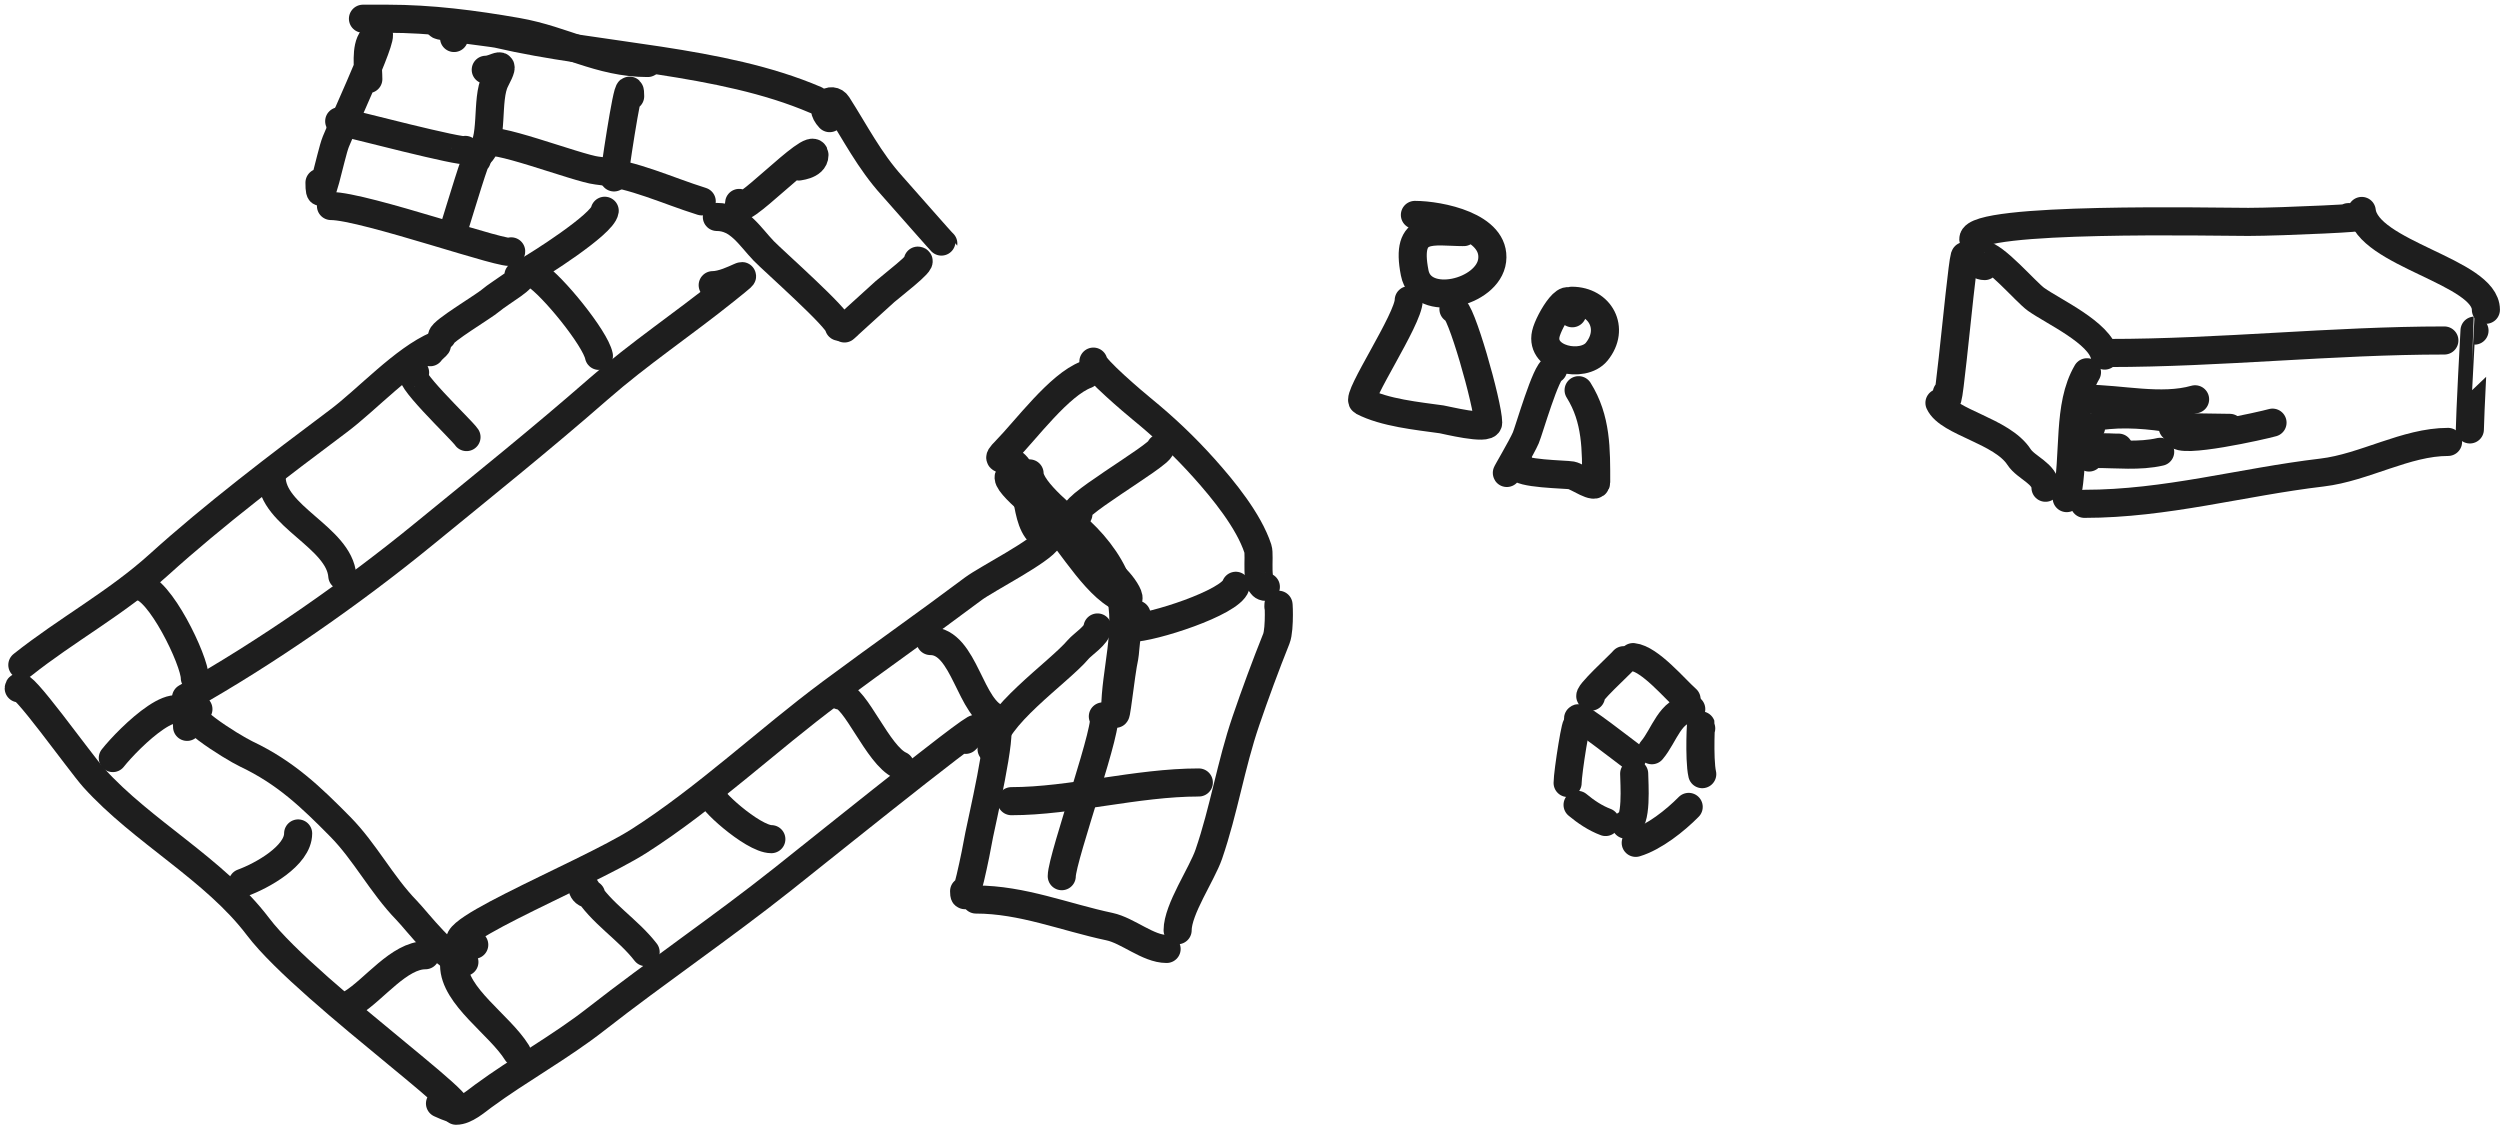 <svg width="267" height="121" viewBox="0 0 267 121" fill="none" xmlns="http://www.w3.org/2000/svg">
<path d="M45.941 37.616C45.956 37.491 46.789 36.804 46.646 36.865C43.099 38.381 39.226 42.656 36.118 44.982C29.732 49.761 22.873 54.968 16.954 60.318C12.463 64.377 7.061 67.292 2.385 71.018" stroke="#1E1E1E" stroke-width="3" stroke-linecap="round" stroke-linejoin="round"/>
<path d="M2 73.513C2 72.201 8.565 81.461 10.013 83.067C15.211 88.833 22.908 92.825 27.555 98.965C33.006 106.168 55.203 121.615 46.991 117.851" stroke="#1E1E1E" stroke-width="3" stroke-linecap="round" stroke-linejoin="round"/>
<path d="M48.713 118.626C49.704 118.626 50.824 117.635 51.584 117.076C55.497 114.2 59.823 111.843 63.639 108.861C70.21 103.727 77.087 99.067 83.623 93.877C90.024 88.794 109.09 73.426 103.127 79.016" stroke="#1E1E1E" stroke-width="3" stroke-linecap="round" stroke-linejoin="round"/>
<path d="M106.347 77.567C107.214 77.676 104.721 88.344 104.581 89.151C104.225 91.2 102.967 97.259 102.967 95.179" stroke="#1E1E1E" stroke-width="3" stroke-linecap="round" stroke-linejoin="round"/>
<path d="M104.23 96.069C109.173 96.069 113.712 97.95 118.496 98.964C120.453 99.379 122.614 101.347 124.594 101.347" stroke="#1E1E1E" stroke-width="3" stroke-linecap="round" stroke-linejoin="round"/>
<path d="M125.771 99.349C125.771 97.117 128.363 93.371 129.1 91.231C130.716 86.534 131.455 81.699 133.056 77.011C134.062 74.066 135.16 71.095 136.314 68.208C136.738 67.147 136.533 63.647 136.533 64.789" stroke="#1E1E1E" stroke-width="3" stroke-linecap="round" stroke-linejoin="round"/>
<path d="M135.194 62.678C133.974 62.678 134.609 59.413 134.339 58.591C133.36 55.615 130.671 52.325 128.599 50.011C126.515 47.684 124.358 45.644 121.935 43.666C121.204 43.07 116.775 39.335 116.775 38.62" stroke="#1E1E1E" stroke-width="3" stroke-linecap="round" stroke-linejoin="round"/>
<path d="M47.213 35.899C47.213 35.378 51.675 32.721 52.4 32.094C53.41 31.22 56.702 29.4 55.367 29.4" stroke="#1E1E1E" stroke-width="3" stroke-linecap="round" stroke-linejoin="round"/>
<path d="M54.594 26.845C54.594 27.553 38.927 22.002 35.348 22.002" stroke="#1E1E1E" stroke-width="3" stroke-linecap="round" stroke-linejoin="round"/>
<path d="M39.336 8.448C39.336 7.309 39.012 5.067 39.79 4.126C42.272 1.127 37.342 11.522 35.87 15.125C35.283 16.564 34.121 22.917 34.121 19.509" stroke="#1E1E1E" stroke-width="3" stroke-linecap="round" stroke-linejoin="round"/>
<path d="M48.494 4.059C48.494 3.37 48.168 2.61 47.514 2.61C44.631 2.61 52.456 3.46 53.177 3.628C64.033 6.161 76.916 6.308 87.097 10.671" stroke="#1E1E1E" stroke-width="3" stroke-linecap="round" stroke-linejoin="round"/>
<path d="M39.996 2C37.156 2 39.918 2 41.368 2C46.046 2 50.583 2.589 55.188 3.392C60.297 4.282 64.011 6.729 69.176 6.729" stroke="#1E1E1E" stroke-width="3" stroke-linecap="round" stroke-linejoin="round"/>
<path d="M88.604 12.617C87.301 11.233 88.835 10.249 89.431 11.182C91.359 14.194 92.824 17.131 95.266 19.839C96.169 20.841 100.735 26.069 100.745 26.006" stroke="#1E1E1E" stroke-width="3" stroke-linecap="round" stroke-linejoin="round"/>
<path d="M98.022 27.837C98.748 27.837 94.998 30.712 94.519 31.142C93.785 31.802 88.768 36.364 90.585 34.728" stroke="#1E1E1E" stroke-width="3" stroke-linecap="round" stroke-linejoin="round"/>
<path d="M89.598 34.894C89.598 34.035 82.583 27.85 81.567 26.795C80.083 25.253 78.902 23.17 76.561 23.17" stroke="#1E1E1E" stroke-width="3" stroke-linecap="round" stroke-linejoin="round"/>
<path d="M51.877 15.389C51.877 14.158 61.693 17.987 63.742 18.213C67.793 18.658 71.195 20.332 74.945 21.504" stroke="#1E1E1E" stroke-width="3" stroke-linecap="round" stroke-linejoin="round"/>
<path d="M76.116 30.455C78.16 30.455 81.271 27.941 77.441 31.017C73.018 34.57 68.223 37.777 63.964 41.504C57.873 46.833 51.516 51.932 45.242 57.061C37.583 63.322 28.43 69.698 19.867 74.515" stroke="#1E1E1E" stroke-width="3" stroke-linecap="round" stroke-linejoin="round"/>
<path d="M21.191 75.736C18.212 75.736 24.837 79.83 26.308 80.528C30.489 82.513 33.191 85.104 36.34 88.296C38.992 90.984 40.749 94.468 43.414 97.21C44.549 98.377 47.82 102.743 49.598 102.743" stroke="#1E1E1E" stroke-width="3" stroke-linecap="round" stroke-linejoin="round"/>
<path d="M50.649 100.901C43.709 100.901 62.422 93.547 68.27 89.809C75.469 85.209 81.924 79.065 88.797 73.958C93.823 70.222 98.945 66.634 103.959 62.873C105.334 61.842 111.277 58.823 111.948 57.565" stroke="#1E1E1E" stroke-width="3" stroke-linecap="round" stroke-linejoin="round"/>
<path d="M111.453 57.235C109.125 55.875 110.228 50.614 108.073 49.354C107.049 48.755 106.207 49.35 107.438 48.093C109.594 45.892 113.126 41.087 116.006 40.007" stroke="#1E1E1E" stroke-width="3" stroke-linecap="round" stroke-linejoin="round"/>
<path d="M108.292 50.674C106.071 50.674 110.939 54.253 112.458 55.873C114.421 57.967 117.417 63.255 120.268 64.015C121.42 64.322 118.455 60.291 117.894 61.342" stroke="#1E1E1E" stroke-width="3" stroke-linecap="round" stroke-linejoin="round"/>
<path d="M121.383 65.627C120.277 65.757 120.21 69.592 120.087 70.138C119.665 72.023 119.106 77.78 119.106 75.849C119.106 71.747 120.694 67.211 119.591 63.177C118.92 60.727 117.242 58.468 115.395 56.737C114.218 55.634 109.959 52.421 109.959 50.562" stroke="#1E1E1E" stroke-width="3" stroke-linecap="round" stroke-linejoin="round"/>
<path d="M209.905 27.972C209.905 23.259 207.918 46.686 207.918 41.972" stroke="#1E1E1E" stroke-width="3" stroke-linecap="round" stroke-linejoin="round"/>
<path d="M211.962 28.416C210.976 28.416 210.626 27.195 211.686 27.195C212.996 27.195 216.366 31.199 217.457 31.974C219.315 33.295 224.244 35.519 224.779 37.977" stroke="#1E1E1E" stroke-width="3" stroke-linecap="round" stroke-linejoin="round"/>
<path d="M225.215 37.699C237.144 37.699 249.102 36.364 261.059 36.364" stroke="#1E1E1E" stroke-width="3" stroke-linecap="round" stroke-linejoin="round"/>
<path d="M210.75 25.529C210.75 23.124 236.636 23.698 240.125 23.698C243.688 23.698 254.364 23.19 250.802 23.19" stroke="#1E1E1E" stroke-width="3" stroke-linecap="round" stroke-linejoin="round"/>
<path d="M252.234 22.529C252.766 27.114 265.493 28.997 265.493 33.084" stroke="#1E1E1E" stroke-width="3" stroke-linecap="round" stroke-linejoin="round"/>
<path d="M264.278 35.309C264.262 35.309 263.781 44.753 263.781 45.863" stroke="#1E1E1E" stroke-width="3" stroke-linecap="round" stroke-linejoin="round"/>
<path d="M261.451 47.197C256.957 47.197 252.508 49.932 247.996 50.466C239.392 51.485 231.331 53.809 222.613 53.809" stroke="#1E1E1E" stroke-width="3" stroke-linecap="round" stroke-linejoin="round"/>
<path d="M222.889 39.757C220.76 43.389 221.65 48.502 220.723 53.198" stroke="#1E1E1E" stroke-width="3" stroke-linecap="round" stroke-linejoin="round"/>
<path d="M218.46 52.091C218.46 50.58 216.387 49.969 215.633 48.808C213.807 45.997 208.086 45.12 207.133 43.026" stroke="#1E1E1E" stroke-width="3" stroke-linecap="round" stroke-linejoin="round"/>
<path d="M223.329 45.645C222.589 45.645 222.388 44.846 223.176 44.655C225.694 44.046 228.673 44.225 231.207 44.59" stroke="#1E1E1E" stroke-width="3" stroke-linecap="round" stroke-linejoin="round"/>
<path d="M223.109 48.864C223.109 47.406 225.024 47.842 226.269 47.809" stroke="#1E1E1E" stroke-width="3" stroke-linecap="round" stroke-linejoin="round"/>
<path d="M232.047 45.645C234.08 45.645 236.112 45.647 238.145 45.697" stroke="#1E1E1E" stroke-width="3" stroke-linecap="round" stroke-linejoin="round"/>
<path d="M222.777 42.583C226.46 42.583 230.832 43.675 234.436 42.645" stroke="#1E1E1E" stroke-width="3" stroke-linecap="round" stroke-linejoin="round"/>
<path d="M223.781 48.481C226.059 48.481 228.492 48.763 230.707 48.253" stroke="#1E1E1E" stroke-width="3" stroke-linecap="round" stroke-linejoin="round"/>
<path d="M232.551 46.308C232.551 47.491 241.687 45.435 242.705 45.139" stroke="#1E1E1E" stroke-width="3" stroke-linecap="round" stroke-linejoin="round"/>
<path d="M85.316 17.781C85.032 17.781 86.985 17.724 86.985 16.562C86.985 14.665 78.343 24.107 78.942 21.672" stroke="#1E1E1E" stroke-width="3" stroke-linecap="round" stroke-linejoin="round"/>
<path d="M67.301 10.278C67.301 7.331 65.986 16.03 65.576 18.949" stroke="#1E1E1E" stroke-width="3" stroke-linecap="round" stroke-linejoin="round"/>
<path d="M51.878 7.452C53.02 7.452 54.191 6.111 52.914 8.56C51.838 10.622 52.818 15.139 51.16 16.506" stroke="#1E1E1E" stroke-width="3" stroke-linecap="round" stroke-linejoin="round"/>
<path d="M49.706 16.011C49.654 16.401 37.462 13.226 36.227 12.948" stroke="#1E1E1E" stroke-width="3" stroke-linecap="round" stroke-linejoin="round"/>
<path d="M50.927 17.066C51.036 15.985 49.088 22.483 48.609 24.009" stroke="#1E1E1E" stroke-width="3" stroke-linecap="round" stroke-linejoin="round"/>
<path d="M64.583 22.509C64.392 23.938 57.319 28.415 56.305 28.955" stroke="#1E1E1E" stroke-width="3" stroke-linecap="round" stroke-linejoin="round"/>
<path d="M57.148 29.337C58.946 30.423 63.589 36.133 63.964 38.008" stroke="#1E1E1E" stroke-width="3" stroke-linecap="round" stroke-linejoin="round"/>
<path d="M44.332 39.788C42.78 39.788 49.296 45.872 49.823 46.679" stroke="#1E1E1E" stroke-width="3" stroke-linecap="round" stroke-linejoin="round"/>
<path d="M29.012 50.953C29.012 55.14 36.239 57.369 36.559 61.508" stroke="#1E1E1E" stroke-width="3" stroke-linecap="round" stroke-linejoin="round"/>
<path d="M14.818 62.626C16.973 62.626 20.806 70.541 20.806 72.404" stroke="#1E1E1E" stroke-width="3" stroke-linecap="round" stroke-linejoin="round"/>
<path d="M19.98 77.629C19.98 72.66 13.735 78.825 12.047 80.961" stroke="#1E1E1E" stroke-width="3" stroke-linecap="round" stroke-linejoin="round"/>
<path d="M31.841 89.012C31.841 91.415 27.931 93.554 25.908 94.289" stroke="#1E1E1E" stroke-width="3" stroke-linecap="round" stroke-linejoin="round"/>
<path d="M45.432 102.019C42.641 102.019 39.964 105.671 37.609 107.13" stroke="#1E1E1E" stroke-width="3" stroke-linecap="round" stroke-linejoin="round"/>
<path d="M48.498 103.073C48.498 106.404 53.364 109.441 55.203 112.407" stroke="#1E1E1E" stroke-width="3" stroke-linecap="round" stroke-linejoin="round"/>
<path d="M63.132 95.521C61.94 95.521 62.077 94.073 62.549 94.853C64.188 97.562 67.043 99.213 68.954 101.688" stroke="#1E1E1E" stroke-width="3" stroke-linecap="round" stroke-linejoin="round"/>
<path d="M76.226 85.069C75.356 84.978 80.345 89.622 82.379 89.622" stroke="#1E1E1E" stroke-width="3" stroke-linecap="round" stroke-linejoin="round"/>
<path d="M89.705 74.287C91.338 74.287 93.744 80.681 96.134 81.737" stroke="#1E1E1E" stroke-width="3" stroke-linecap="round" stroke-linejoin="round"/>
<path d="M99.367 68.462C103.096 68.462 103.539 75.92 106.735 76.792" stroke="#1E1E1E" stroke-width="3" stroke-linecap="round" stroke-linejoin="round"/>
<path d="M117.214 67.013C117.214 67.798 115.618 68.81 115.156 69.357C113.066 71.835 105.9 76.682 105.9 80.009" stroke="#1E1E1E" stroke-width="3" stroke-linecap="round" stroke-linejoin="round"/>
<path d="M117.784 76.513C118.817 76.513 113.396 91.578 113.396 93.576" stroke="#1E1E1E" stroke-width="3" stroke-linecap="round" stroke-linejoin="round"/>
<path d="M108.016 85.565C114.36 85.565 121.4 83.568 128.035 83.568" stroke="#1E1E1E" stroke-width="3" stroke-linecap="round" stroke-linejoin="round"/>
<path d="M120.834 67.064C122.995 67.064 131.413 64.374 131.982 62.562" stroke="#1E1E1E" stroke-width="3" stroke-linecap="round" stroke-linejoin="round"/>
<path d="M115.176 54.896C113.277 54.673 123.937 48.634 123.937 47.839" stroke="#1E1E1E" stroke-width="3" stroke-linecap="round" stroke-linejoin="round"/>
<path d="M156.326 24.786C153.088 24.786 150.033 23.797 151.09 29.147C151.852 33.007 158.936 31.304 159.363 27.813C159.812 24.149 153.74 22.954 151.111 22.954" stroke="#1E1E1E" stroke-width="3" stroke-linecap="round" stroke-linejoin="round"/>
<path d="M150.453 32.06C150.453 34.075 144.789 42.475 145.542 42.867C147.878 44.084 151.396 44.426 153.968 44.787C154.309 44.835 158.938 45.99 158.938 45.149C158.938 43.235 155.928 32.599 155.227 33.011" stroke="#1E1E1E" stroke-width="3" stroke-linecap="round" stroke-linejoin="round"/>
<path d="M167.921 33.456C167.921 30.069 165.413 34.232 165.093 35.661C164.472 38.43 169.062 39.368 170.528 37.561C172.525 35.101 170.914 32.121 167.866 32.121" stroke="#1E1E1E" stroke-width="3" stroke-linecap="round" stroke-linejoin="round"/>
<path d="M165.877 39.458C165.158 39.458 163.277 46.021 162.959 46.755C162.5 47.812 160.802 50.653 160.937 50.509C161.876 49.512 162.151 47.702 162.151 49.787C162.151 50.614 167.221 50.654 167.833 50.769C168.466 50.888 170.471 52.348 170.471 51.499C170.471 48.016 170.526 44.751 168.595 41.672" stroke="#1E1E1E" stroke-width="3" stroke-linecap="round" stroke-linejoin="round"/>
<path d="M168.429 77.733C168.429 76.171 167.422 82.493 167.422 83.621" stroke="#1E1E1E" stroke-width="3" stroke-linecap="round" stroke-linejoin="round"/>
<path d="M168.539 76.739C168.539 76.317 173.656 80.33 174.361 80.847" stroke="#1E1E1E" stroke-width="3" stroke-linecap="round" stroke-linejoin="round"/>
<path d="M168.484 85.96C169.367 86.696 170.378 87.379 171.478 87.791" stroke="#1E1E1E" stroke-width="3" stroke-linecap="round" stroke-linejoin="round"/>
<path d="M173.633 88.071C174.901 88.071 174.53 83.523 174.53 82.628" stroke="#1E1E1E" stroke-width="3" stroke-linecap="round" stroke-linejoin="round"/>
<path d="M169.917 74.4C169.238 74.4 173.251 70.774 173.408 70.51" stroke="#1E1E1E" stroke-width="3" stroke-linecap="round" stroke-linejoin="round"/>
<path d="M174.414 70.179C176.209 70.366 178.843 73.546 180.126 74.68" stroke="#1E1E1E" stroke-width="3" stroke-linecap="round" stroke-linejoin="round"/>
<path d="M180.626 75.736C178.383 75.736 177.748 78.57 176.418 80.124" stroke="#1E1E1E" stroke-width="3" stroke-linecap="round" stroke-linejoin="round"/>
<path d="M181.689 77.795C181.689 76.167 181.432 81.093 181.8 82.679" stroke="#1E1E1E" stroke-width="3" stroke-linecap="round" stroke-linejoin="round"/>
<path d="M180.352 86.177C178.926 87.628 176.66 89.426 174.695 90.016" stroke="#1E1E1E" stroke-width="3" stroke-linecap="round" stroke-linejoin="round"/>
</svg>
